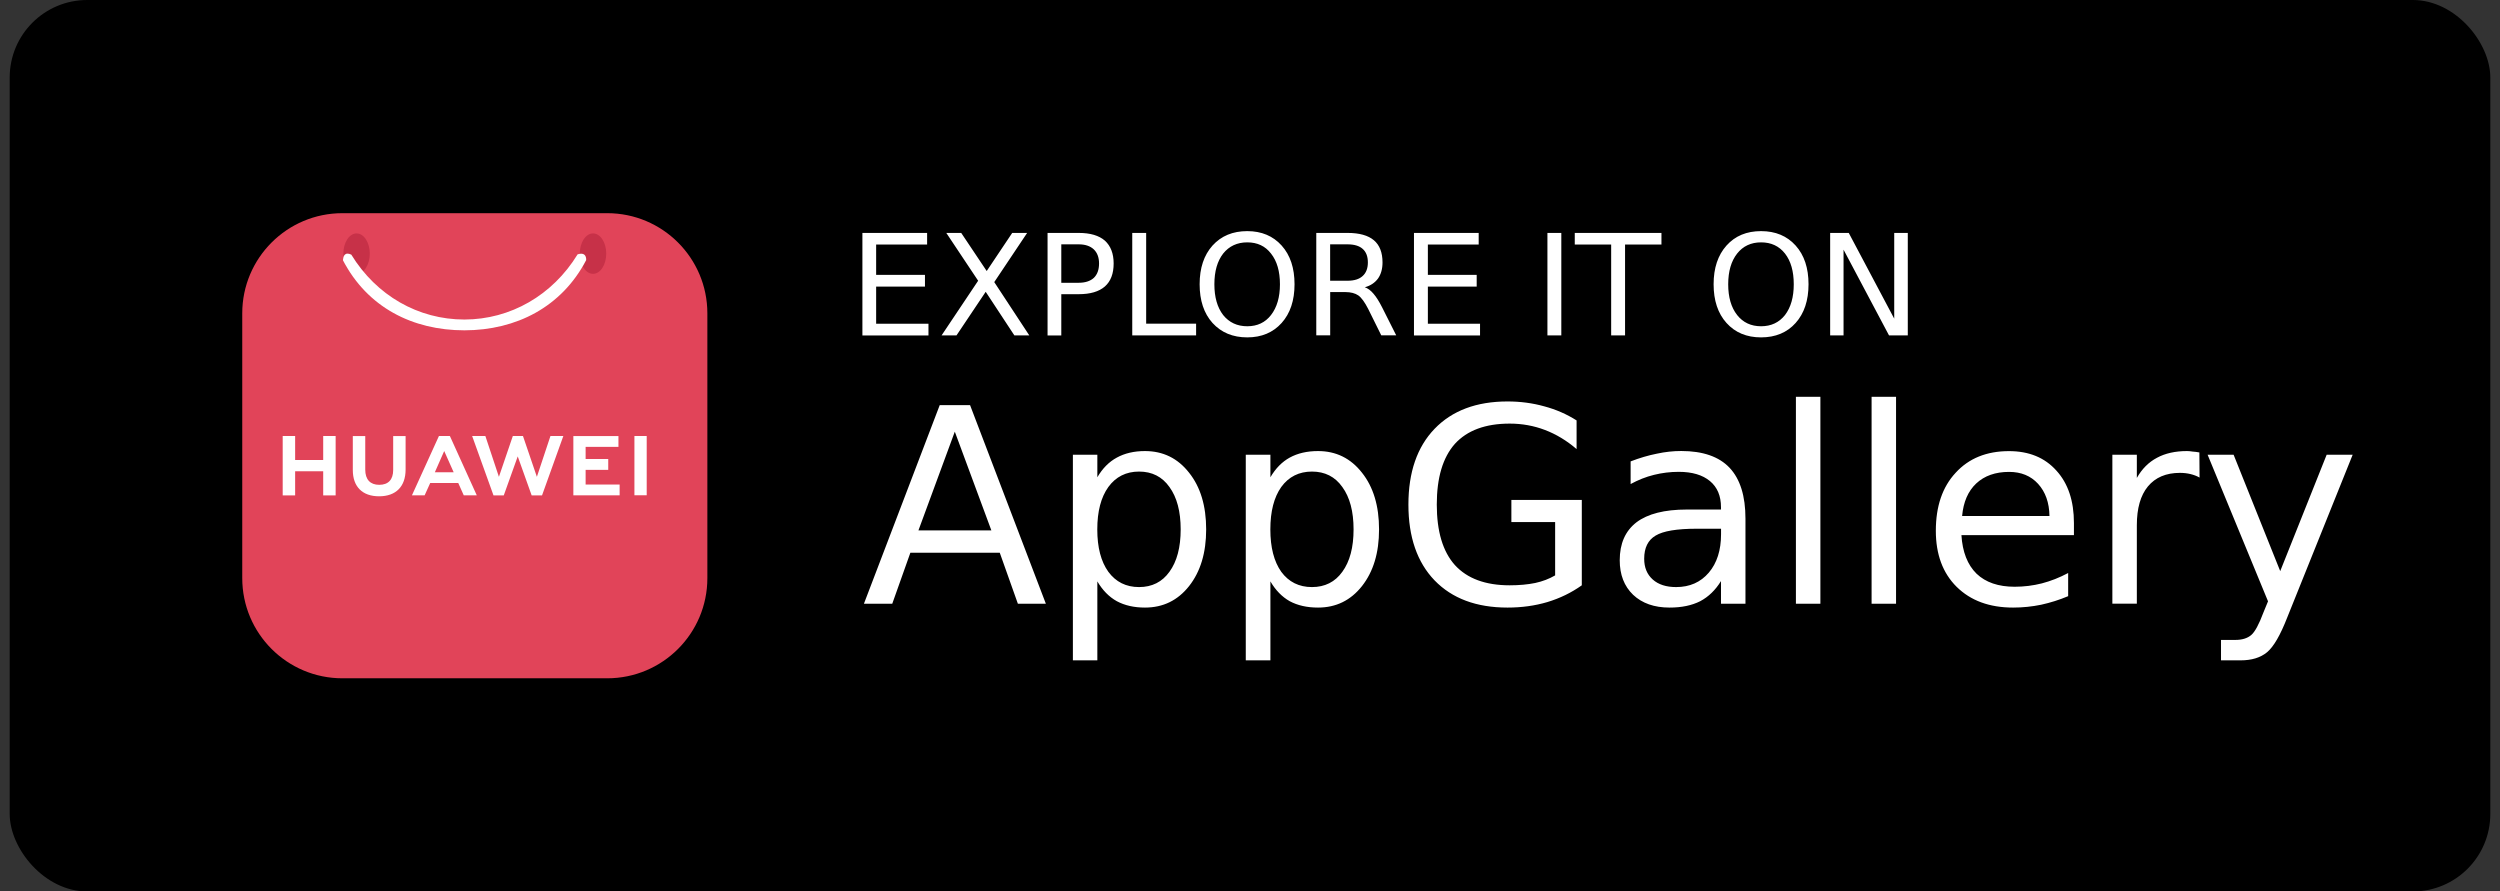 <svg width="129" height="46" viewBox="0 0 129 46" fill="none" xmlns="http://www.w3.org/2000/svg">
<rect x="0" y="0" width="129" height="46" fill="#333333" stroke="none"/>
<rect x="0.5" width="128" height="46" rx="4" fill="black"/>
<path d="M31.331 11H17.669C14.814 11 12.5 13.314 12.5 16.169V29.831C12.5 32.686 14.814 35 17.669 35H31.331C34.186 35 36.5 32.686 36.5 29.831V16.169C36.5 13.314 34.186 11 31.331 11Z" fill="#E14459"/>
<path d="M18.398 12.044C18.218 12.044 18.044 12.155 17.917 12.35C17.789 12.546 17.717 12.811 17.717 13.088C17.717 13.364 17.789 13.63 17.917 13.825C18.045 14.021 18.219 14.13 18.4 14.13C18.581 14.13 18.754 14.02 18.882 13.825C19.01 13.629 19.081 13.364 19.081 13.087V13.085C19.081 12.808 19.009 12.543 18.881 12.348C18.753 12.153 18.579 12.044 18.398 12.044ZM30.599 12.044C30.418 12.044 30.245 12.155 30.117 12.35C29.99 12.546 29.918 12.811 29.918 13.088C29.918 13.365 29.99 13.63 30.118 13.825C30.246 14.021 30.42 14.131 30.601 14.13C30.782 14.13 30.955 14.02 31.083 13.825C31.211 13.629 31.282 13.364 31.282 13.087V13.085C31.282 12.808 31.21 12.543 31.082 12.348C30.954 12.152 30.78 12.043 30.599 12.044Z" fill="#C73148"/>
<path d="M17.922 13.087C17.687 13.1 17.699 13.436 17.699 13.436C18.961 15.857 21.284 17.044 23.964 17.045C26.64 17.041 28.986 15.84 30.246 13.423C30.246 13.423 30.296 12.967 29.804 13.125C28.512 15.236 26.341 16.484 23.965 16.488C21.585 16.488 19.422 15.253 18.127 13.139C18.043 13.099 17.976 13.084 17.922 13.087ZM26.462 22.497L25.744 24.604L25.045 22.499H24.363L25.464 25.561H25.995L26.715 23.55L27.433 25.561H27.969L29.068 22.499H28.403L27.703 24.604L26.985 22.498L26.462 22.497ZM22.649 22.498L21.256 25.559H21.911L22.18 24.966L22.199 24.922H23.646L23.93 25.559H24.602L23.222 22.516L23.21 22.498H22.649ZM32.736 22.498V25.557H33.37V22.499L32.736 22.498ZM14.587 22.499V25.562H15.229V24.318H16.677V25.562H17.319V22.499H16.677V23.735H15.229V22.499L14.587 22.499ZM20.288 22.5V24.253C20.288 24.751 20.033 25.017 19.57 25.017C19.104 25.017 18.847 24.744 18.847 24.232V22.502H18.205V24.253C18.205 25.115 18.7 25.609 19.561 25.609C20.431 25.609 20.929 25.105 20.929 24.228V22.5L20.288 22.5ZM29.585 22.501V25.56H31.973V25.002H30.218V24.244H31.385V23.685H30.218V23.059H31.912V22.501L29.585 22.501ZM22.921 23.273L23.378 24.299L23.409 24.369H22.439L22.469 24.299L22.921 23.273Z" fill="white"/>
<path d="M51.155 27.37L49.268 22.274L47.391 27.37H51.155ZM44.579 31.151L48.489 20.906H50.056L53.966 31.151H52.522L51.588 28.521H46.975L46.041 31.151H44.579ZM56.623 30V34.074H55.361V23.466H56.623V24.626C56.889 24.169 57.223 23.832 57.628 23.612C58.038 23.387 58.521 23.275 59.08 23.275C60.015 23.275 60.773 23.647 61.356 24.391C61.945 25.129 62.238 26.105 62.238 27.317C62.238 28.524 61.945 29.496 61.356 30.243C60.773 30.981 60.015 31.351 59.08 31.351C58.521 31.351 58.038 31.242 57.628 31.022C57.223 30.797 56.889 30.454 56.623 30ZM60.923 27.317C60.923 26.389 60.729 25.66 60.343 25.129C59.968 24.599 59.446 24.333 58.776 24.333C58.108 24.333 57.578 24.599 57.191 25.129C56.81 25.66 56.62 26.389 56.62 27.317C56.62 28.246 56.81 28.975 57.191 29.505C57.578 30.029 58.105 30.293 58.776 30.293C59.444 30.293 59.968 30.029 60.343 29.505C60.729 28.975 60.923 28.246 60.923 27.317ZM65.553 30V34.074H64.282V23.466H65.553V24.626C65.82 24.169 66.151 23.832 66.549 23.612C66.959 23.387 67.445 23.275 68.011 23.275C68.939 23.275 69.695 23.647 70.278 24.391C70.866 25.129 71.159 26.105 71.159 27.317C71.159 28.524 70.866 29.496 70.278 30.243C69.695 30.981 68.939 31.351 68.011 31.351C67.445 31.351 66.959 31.242 66.549 31.022C66.151 30.797 65.817 30.454 65.553 30ZM69.844 27.317C69.844 26.389 69.651 25.66 69.264 25.129C68.889 24.599 68.368 24.333 67.697 24.333C67.029 24.333 66.499 24.599 66.113 25.129C65.738 25.66 65.55 26.389 65.55 27.317C65.55 28.246 65.738 28.975 66.113 29.505C66.499 30.029 67.027 30.293 67.697 30.293C68.365 30.293 68.889 30.029 69.264 29.505C69.651 28.975 69.844 28.246 69.844 27.317ZM80.245 29.69V26.939H77.987V25.797H81.621V30.202C81.085 30.583 80.494 30.87 79.847 31.066C79.205 31.257 78.52 31.351 77.787 31.351C76.182 31.351 74.929 30.882 74.024 29.948C73.125 29.013 72.674 27.71 72.674 26.037C72.674 24.365 73.125 23.061 74.024 22.127C74.929 21.187 76.185 20.715 77.787 20.715C78.455 20.715 79.088 20.8 79.683 20.967C80.289 21.128 80.845 21.372 81.352 21.694V23.173C80.84 22.733 80.295 22.405 79.718 22.186C79.141 21.966 78.534 21.858 77.902 21.858C76.651 21.858 75.708 22.206 75.072 22.903C74.448 23.606 74.138 24.652 74.138 26.034C74.138 27.417 74.448 28.46 75.072 29.157C75.708 29.854 76.651 30.202 77.902 30.202C78.391 30.202 78.83 30.161 79.217 30.082C79.598 30 79.94 29.868 80.245 29.69ZM88.803 27.282H87.55C86.528 27.282 85.822 27.399 85.429 27.637C85.037 27.868 84.84 28.266 84.84 28.832C84.84 29.283 84.987 29.64 85.283 29.904C85.576 30.164 85.977 30.293 86.487 30.293C87.189 30.293 87.752 30.044 88.174 29.549C88.595 29.054 88.806 28.392 88.806 27.566V27.282H88.803ZM90.066 26.764V31.151H88.803V29.983C88.516 30.451 88.156 30.797 87.731 31.022C87.298 31.242 86.771 31.351 86.147 31.351C85.362 31.351 84.735 31.131 84.269 30.692C83.806 30.246 83.578 29.652 83.578 28.908C83.578 28.049 83.865 27.396 84.442 26.951C85.025 26.512 85.889 26.292 87.037 26.292H88.803V26.172C88.803 25.589 88.613 25.138 88.232 24.822C87.851 24.506 87.315 24.347 86.624 24.347C86.185 24.347 85.76 24.4 85.344 24.503C84.928 24.605 84.527 24.766 84.14 24.977V23.808C84.603 23.63 85.051 23.498 85.491 23.41C85.924 23.316 86.343 23.272 86.753 23.272C87.866 23.272 88.698 23.559 89.246 24.137C89.793 24.719 90.066 25.592 90.066 26.764ZM92.669 31.151V20.475H93.932V31.151H92.669ZM96.574 31.151V20.475H97.836V31.151H96.574ZM107.015 26.989V27.613H101.21C101.263 28.477 101.521 29.142 101.989 29.602C102.461 30.053 103.117 30.276 103.955 30.276C104.438 30.276 104.907 30.217 105.358 30.103C105.82 29.983 106.272 29.804 106.717 29.567V30.762C106.266 30.952 105.803 31.099 105.323 31.204C104.851 31.301 104.368 31.351 103.879 31.351C102.654 31.351 101.685 30.993 100.961 30.279C100.247 29.57 99.889 28.606 99.889 27.388C99.889 26.125 100.229 25.127 100.912 24.394C101.591 23.65 102.511 23.278 103.662 23.278C104.696 23.278 105.51 23.612 106.11 24.283C106.714 24.945 107.015 25.847 107.015 26.989ZM101.245 26.626H105.753C105.741 25.935 105.545 25.381 105.164 24.965C104.789 24.555 104.292 24.35 103.668 24.35C102.965 24.35 102.399 24.549 101.972 24.948C101.55 25.346 101.31 25.905 101.245 26.626ZM113.488 23.346L113.497 24.643C113.354 24.561 113.198 24.503 113.029 24.462C112.859 24.421 112.68 24.4 112.484 24.4C111.769 24.4 111.219 24.634 110.832 25.1C110.451 25.563 110.261 26.228 110.261 27.098V31.148H108.998V23.466H110.261V24.661C110.527 24.192 110.873 23.846 111.301 23.621C111.728 23.39 112.244 23.275 112.85 23.275C112.938 23.275 113.034 23.284 113.143 23.302C113.245 23.308 113.362 23.322 113.488 23.346ZM121.397 23.466L118.022 31.86C117.665 32.777 117.317 33.377 116.977 33.658C116.637 33.937 116.183 34.074 115.618 34.074H114.604V33.02H115.348C115.694 33.02 115.966 32.935 116.163 32.768C116.353 32.607 116.564 32.217 116.795 31.599L117.03 31.028L113.913 23.466H115.255L117.659 29.47L120.055 23.466H121.397Z" fill="white"/>
<path d="M44.5 17.306V12.019H47.839V12.617H45.209V14.184H47.728V14.79H45.209V16.703H47.909V17.309H44.5V17.306ZM50.472 14.486L48.829 12.019H49.599L50.914 13.985L52.23 12.019H53L51.304 14.556L53.111 17.306H52.341L50.862 15.057L49.356 17.306H48.586L50.472 14.486ZM55.662 12.608H54.763V14.591H55.662C55.996 14.591 56.257 14.506 56.441 14.339C56.62 14.166 56.711 13.917 56.711 13.595C56.711 13.285 56.62 13.042 56.441 12.869C56.257 12.696 55.996 12.608 55.662 12.608ZM54.054 17.306V12.019H55.662C56.257 12.019 56.705 12.151 57.013 12.418C57.311 12.69 57.464 13.08 57.464 13.595C57.464 14.119 57.314 14.515 57.013 14.781C56.708 15.048 56.257 15.18 55.662 15.18H54.763V17.309H54.054V17.306ZM58.424 17.306V12.019H59.142V16.7H61.719V17.306H58.424ZM64.358 12.506C63.84 12.506 63.424 12.699 63.114 13.085C62.815 13.472 62.662 13.999 62.662 14.67C62.662 15.332 62.812 15.862 63.114 16.255C63.424 16.641 63.84 16.835 64.358 16.835C64.877 16.835 65.287 16.641 65.585 16.255C65.89 15.862 66.045 15.335 66.045 14.67C66.045 14.002 65.893 13.472 65.585 13.085C65.287 12.696 64.877 12.506 64.358 12.506ZM64.358 11.926C65.096 11.926 65.688 12.175 66.133 12.67C66.578 13.165 66.798 13.832 66.798 14.667C66.798 15.505 66.576 16.17 66.133 16.665C65.688 17.16 65.096 17.409 64.358 17.409C63.614 17.409 63.017 17.16 62.566 16.665C62.12 16.17 61.901 15.502 61.901 14.667C61.901 13.829 62.123 13.165 62.566 12.67C63.017 12.172 63.614 11.926 64.358 11.926ZM70.424 14.822C70.579 14.875 70.729 14.986 70.875 15.159C71.019 15.326 71.165 15.56 71.317 15.859L72.044 17.303H71.273L70.6 15.944C70.421 15.593 70.251 15.358 70.09 15.244C69.923 15.13 69.698 15.071 69.417 15.071H68.638V17.303H67.92V12.019H69.537C70.143 12.019 70.594 12.145 70.896 12.4C71.189 12.649 71.338 13.03 71.338 13.542C71.338 13.876 71.259 14.155 71.104 14.374C70.942 14.591 70.72 14.743 70.424 14.822ZM69.534 12.608H68.635V14.486H69.534C69.879 14.486 70.14 14.403 70.313 14.242C70.492 14.081 70.582 13.847 70.582 13.542C70.582 13.232 70.492 12.998 70.313 12.842C70.14 12.687 69.879 12.608 69.534 12.608ZM72.961 17.306V12.019H76.3V12.617H73.678V14.184H76.197V14.79H73.678V16.703H76.37V17.309H72.961V17.306ZM79.847 17.306V12.019H80.564V17.306H79.847ZM81.258 12.617V12.019H85.731V12.617H83.853V17.306H83.136V12.617H81.258ZM90.871 12.506C90.353 12.506 89.94 12.699 89.635 13.085C89.331 13.472 89.175 13.999 89.175 14.67C89.175 15.332 89.328 15.862 89.635 16.255C89.94 16.641 90.353 16.835 90.871 16.835C91.389 16.835 91.802 16.641 92.107 16.255C92.406 15.862 92.558 15.335 92.558 14.67C92.558 14.002 92.409 13.472 92.107 13.085C91.802 12.696 91.389 12.506 90.871 12.506ZM90.871 11.926C91.615 11.926 92.21 12.175 92.655 12.67C93.1 13.165 93.32 13.832 93.32 14.667C93.32 15.505 93.097 16.17 92.655 16.665C92.213 17.16 91.615 17.409 90.871 17.409C90.127 17.409 89.533 17.16 89.087 16.665C88.642 16.17 88.422 15.502 88.422 14.667C88.422 13.829 88.645 13.165 89.087 12.67C89.533 12.172 90.127 11.926 90.871 11.926ZM94.436 17.306V12.019H95.396L97.742 16.442V12.019H98.442V17.306H97.473L95.127 12.883V17.306H94.436Z" fill="white"/>
</svg>
